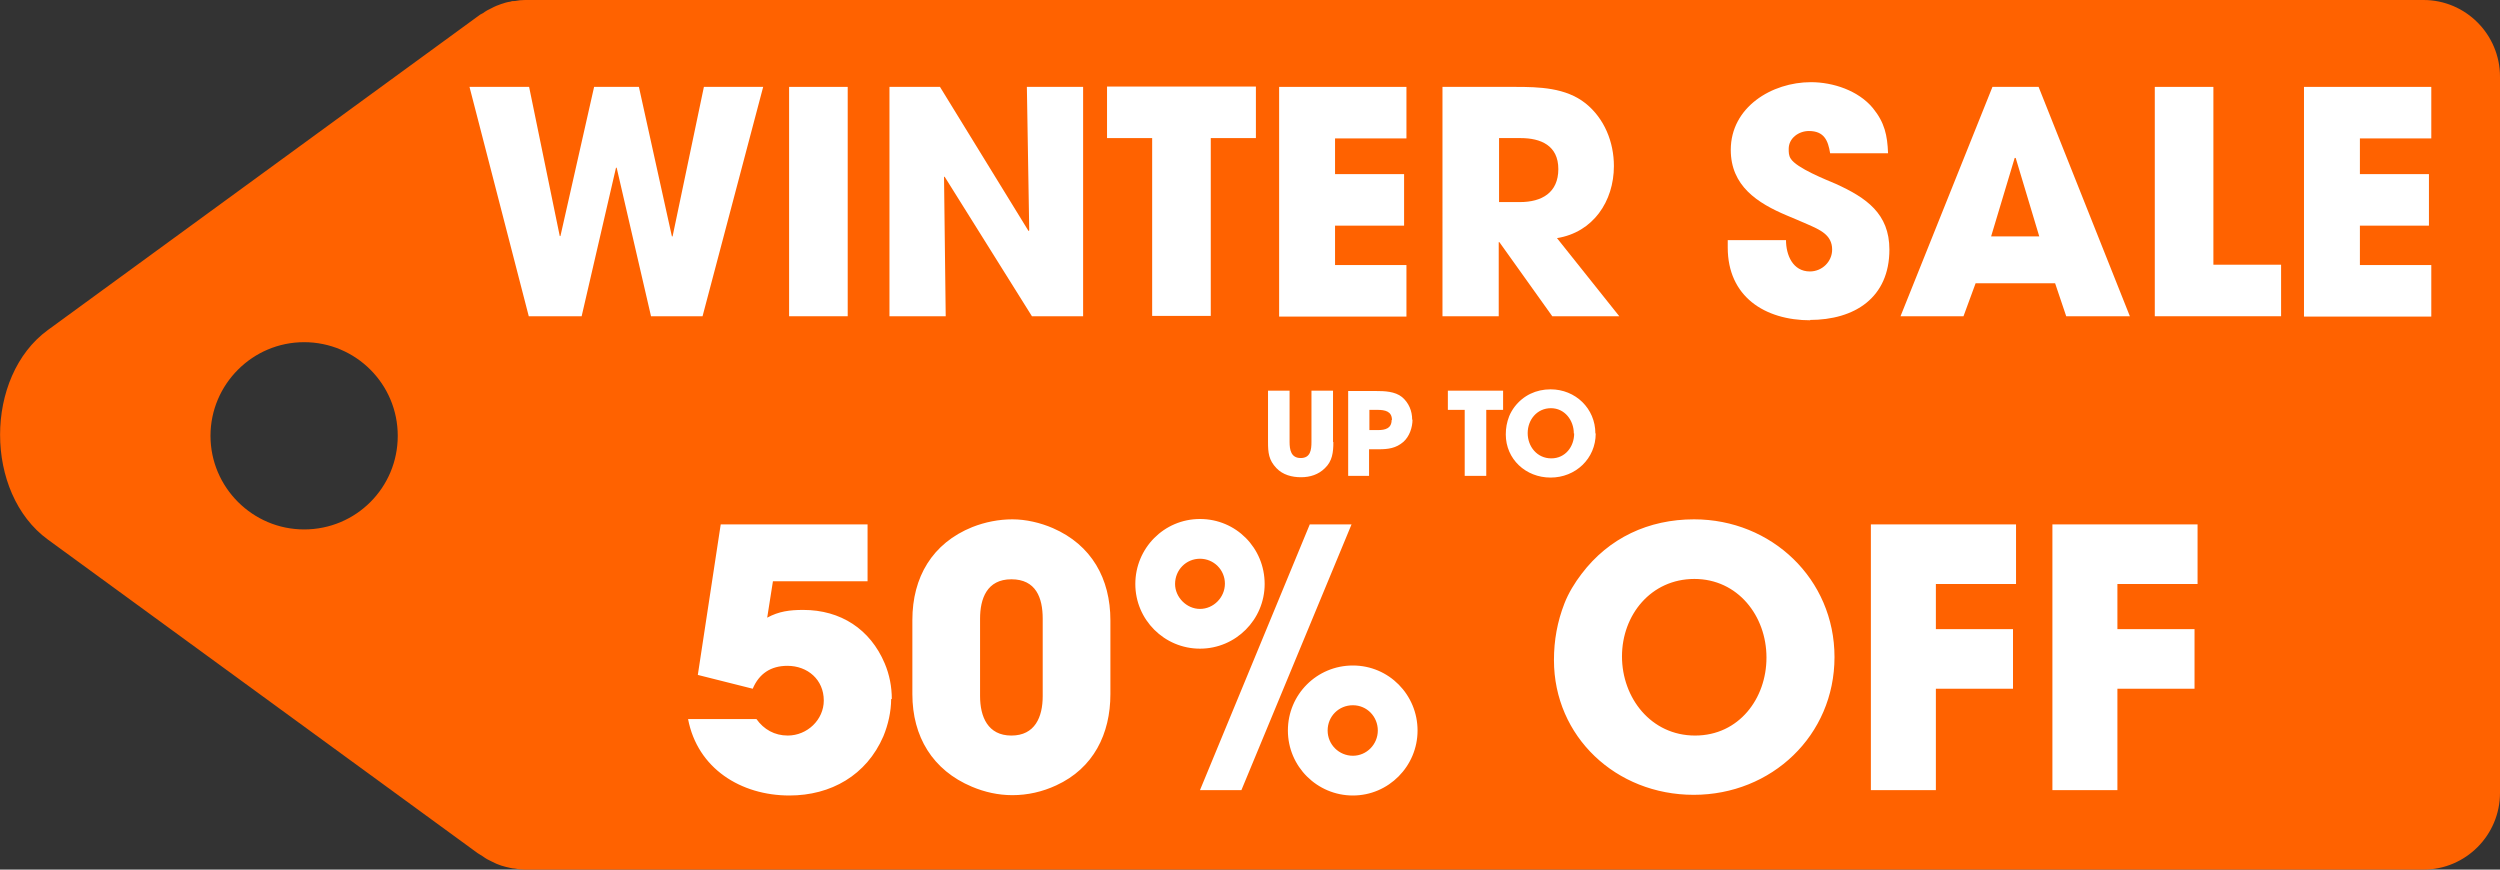 <?xml version="1.0" encoding="UTF-8"?>
<svg id="Layer_1" data-name="Layer 1" xmlns="http://www.w3.org/2000/svg" viewBox="0 0 74.23 25.82">
  <rect x="0" y="0" width="74.23" height="25.82" fill="#333333" stroke="none"/>
  <defs>
    <style>
      .cls-1 {
        fill: #fff;
      }

      .cls-2 {
        fill: #ff6200;
      }
    </style>
  </defs>
  <path class="cls-2" d="M71.96,0H15.59c-.1,0-.2.01-.3.03-.05,0-.09,0-.14.02-.09.01-.18.04-.27.07-.09.03-.19.07-.28.12-.09.04-.18.09-.26.15-.05.02-.11.06-.16.1L1.42,9.8c-1.89,1.38-1.89,4.84,0,6.22l12.76,9.31s.11.07.16.1c.08.06.17.11.26.15.09.05.19.09.28.12.09.03.18.05.27.07.05.01.09.02.14.02.09.02.19.03.28.03h56.39c1.25,0,2.27-1.02,2.27-2.28V2.28c0-1.26-1.02-2.28-2.27-2.28ZM9.03,15.72c-1.53,0-2.78-1.25-2.78-2.78s1.25-2.78,2.78-2.78,2.78,1.24,2.78,2.78-1.24,2.78-2.78,2.78Z"/>
  <path class="cls-1" d="M39.59,13.13c0,.3-.03.56-.25.77-.19.19-.44.27-.71.27s-.54-.07-.73-.27c-.23-.24-.25-.46-.25-.78v-1.52h.64v1.52c0,.23.04.48.33.48s.32-.24.32-.48v-1.52h.64v1.52ZM41.94,12.46c0,.23-.09.5-.27.66-.22.19-.45.22-.74.22h-.28v.79h-.62v-2.52h.82c.26,0,.57.01.78.18.2.17.3.41.3.67ZM41.33,12.47c0-.26-.21-.3-.43-.3h-.24v.6h.26c.21,0,.4-.05.4-.3ZM44.62,12.17h-.49v1.96h-.64v-1.96h-.5v-.57h1.64v.57ZM47.38,12.87c0,.75-.6,1.31-1.34,1.31s-1.33-.55-1.33-1.28c0-.19.03-.36.1-.54.04-.1.1-.2.16-.28.26-.34.64-.52,1.07-.52.74,0,1.33.57,1.33,1.31ZM46.73,12.87c0-.39-.27-.75-.68-.75s-.69.34-.69.74.28.75.7.75.68-.35.68-.74Z"/>
  <path class="cls-1" d="M26.46,20.75c0,.38-.09.77-.23,1.11-.5,1.16-1.56,1.76-2.79,1.76-1.44,0-2.73-.8-3.01-2.27h2.03c.22.31.54.49.93.49.58,0,1.07-.47,1.07-1.04,0-.62-.48-1.03-1.08-1.03-.49,0-.84.23-1.03.68l-1.63-.41.68-4.47h4.36v1.69h-2.81l-.17,1.08c.35-.19.67-.23,1.07-.23,1.11,0,1.99.57,2.42,1.59.14.33.21.69.21,1.06ZM32.97,20.61c0,1.18-.5,2.2-1.61,2.71-.41.19-.85.29-1.3.29-.42,0-.82-.09-1.2-.25-1.17-.49-1.77-1.49-1.77-2.75v-2.2c0-1.27.59-2.28,1.78-2.76.38-.15.79-.23,1.19-.23s.83.1,1.2.26c1.15.5,1.71,1.5,1.71,2.74v2.2ZM30.96,20.67v-2.3c0-.62-.2-1.17-.93-1.17s-.93.58-.93,1.17v2.3c0,.61.23,1.17.93,1.17s.93-.55.93-1.17ZM42.09,21.69c0,1.06-.86,1.93-1.92,1.93s-1.93-.86-1.93-1.93.86-1.93,1.93-1.93,1.92.87,1.92,1.93ZM40.13,15.57l-3.27,7.89h-1.23l3.26-7.89h1.24ZM37.55,17.34c0,1.06-.86,1.92-1.92,1.92s-1.92-.86-1.92-1.92.85-1.93,1.92-1.93,1.92.86,1.92,1.93ZM40.91,21.69c0-.41-.32-.75-.74-.75s-.75.33-.75.75.34.75.75.75.74-.34.74-.75ZM36.37,17.33c0-.41-.33-.74-.74-.74s-.74.33-.74.75c0,.39.34.74.74.74s.74-.34.74-.75ZM54.47,19.51c0,2.33-1.87,4.09-4.18,4.09s-4.15-1.73-4.15-4c0-.59.1-1.14.31-1.68.12-.31.31-.62.51-.88.81-1.07,1.99-1.62,3.34-1.62,2.3,0,4.17,1.77,4.17,4.09ZM52.45,19.52c0-1.23-.85-2.33-2.14-2.33s-2.15,1.07-2.15,2.3.86,2.35,2.17,2.35,2.12-1.11,2.12-2.31ZM59.86,17.34h-2.38v1.34h2.29v1.77h-2.29v3.01h-1.93v-7.89h4.31v1.77ZM65.25,17.34h-2.38v1.34h2.29v1.77h-2.29v3.01h-1.93v-7.89h4.31v1.77Z"/>
  <g>
    <path class="cls-1" d="M20.86,9.39h-1.53l-1.02-4.41h-.02l-1.02,4.41h-1.57l-1.76-6.81h1.77l.91,4.43h.02l1-4.43h1.33l.98,4.44h.02l.93-4.44h1.76l-1.8,6.81Z"/>
    <path class="cls-1" d="M23.43,9.39V2.58h1.74v6.81h-1.74Z"/>
    <path class="cls-1" d="M30.64,9.39l-2.59-4.14h-.02s.05,4.14.05,4.14h-1.67V2.58h1.5l2.63,4.28.02-.02-.07-4.26h1.67v6.81h-1.51Z"/>
    <path class="cls-1" d="M35.95,4.1v5.28h-1.74v-5.28h-1.34v-1.53h4.42v1.53h-1.33Z"/>
    <path class="cls-1" d="M37.98,9.39V2.58h3.78v1.53h-2.12v1.06h2.05v1.53h-2.05v1.17h2.12v1.53h-3.78Z"/>
    <path class="cls-1" d="M46.09,9.39l-1.57-2.2h-.02v2.2h-1.67V2.58h2.15c.72,0,1.51.02,2.1.49.56.45.84,1.15.84,1.86,0,1.05-.62,1.97-1.69,2.14l1.85,2.32h-1.99ZM45.14,4.1h-.63v1.9h.62c.65,0,1.14-.28,1.14-.98s-.52-.92-1.12-.92Z"/>
    <path class="cls-1" d="M53.76,9.51c-1.37,0-2.46-.71-2.46-2.16v-.22h1.73c0,.44.2.93.71.93.36,0,.66-.29.66-.65,0-.44-.37-.59-.73-.75-.2-.09-.4-.17-.61-.26-.88-.37-1.67-.88-1.67-1.95,0-1.27,1.22-2.01,2.38-2.01.66,0,1.41.25,1.84.77.35.43.43.81.45,1.34h-1.72c-.06-.38-.18-.66-.63-.66-.3,0-.6.21-.6.53,0,.1,0,.2.06.29.17.28,1.06.63,1.34.75.9.41,1.59.88,1.59,1.95,0,1.43-1.03,2.09-2.37,2.09Z"/>
    <path class="cls-1" d="M61.35,9.39l-.33-.98h-2.36l-.36.98h-1.87l2.73-6.81h1.37l2.71,6.81h-1.89ZM59.85,4.69h-.03l-.7,2.33h1.43l-.7-2.33Z"/>
    <path class="cls-1" d="M63.98,9.39V2.58h1.74v5.28h2.01v1.53h-3.75Z"/>
    <path class="cls-1" d="M68.41,9.39V2.58h3.78v1.53h-2.12v1.06h2.05v1.53h-2.05v1.17h2.12v1.53h-3.78Z"/>
  </g>
</svg>